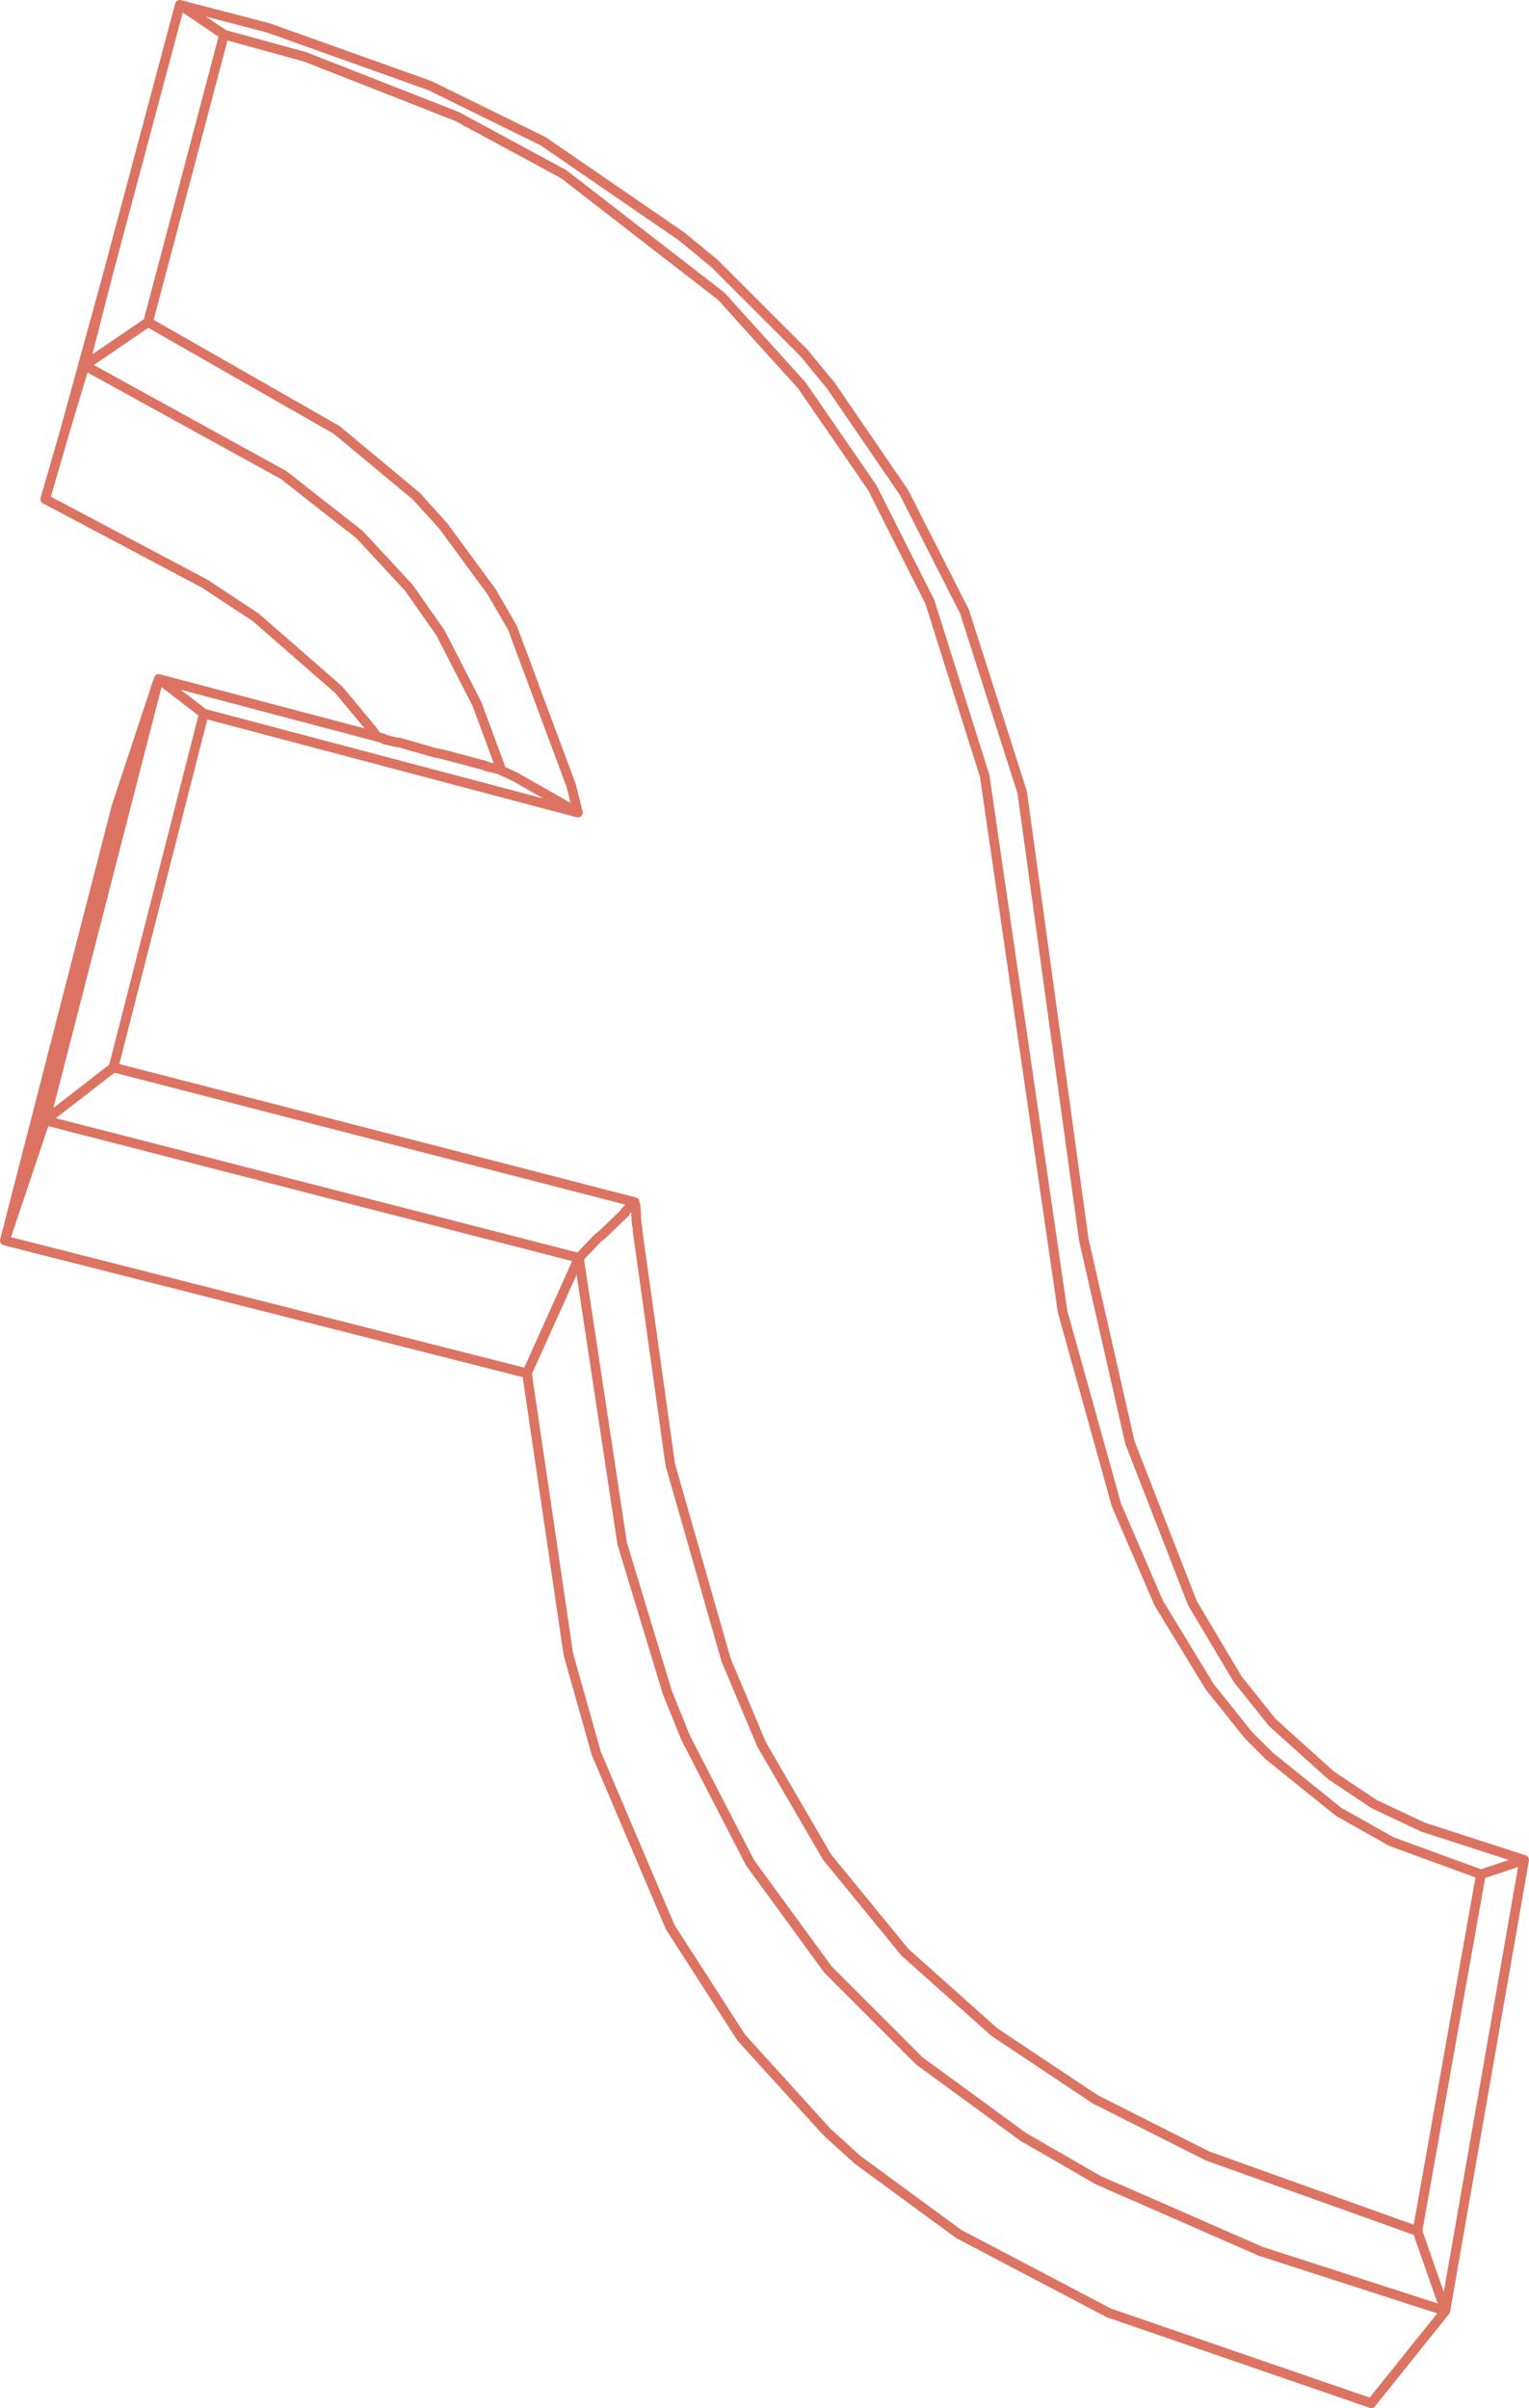 <?xml version="1.0" encoding="UTF-8" standalone="no"?>
<svg xmlns:xlink="http://www.w3.org/1999/xlink" height="125.2px" width="79.5px" xmlns="http://www.w3.org/2000/svg">
  <g transform="matrix(1.0, 0.0, 0.0, 1.0, 39.4, 60.0)">
    <path d="M13.75 -18.8 L16.95 4.45 19.35 15.0 22.6 23.35 24.95 27.3 26.75 29.55 29.8 32.3 32.05 33.8 34.6 35.0 39.85 36.7 35.75 60.15 31.9 64.95 18.25 60.25 10.45 56.15 5.2 52.3 3.6 50.85 -0.85 45.95 -4.55 40.2 -8.4 31.15 -9.85 26.0 -12.0 11.4 -39.15 4.5 -33.35 -18.05 -31.15 -24.7 -19.8 -21.7 -20.05 -22.05 -21.8 -24.15 -26.1 -27.9 -28.75 -29.65 -37.05 -34.05 -36.05 -37.5 -33.8 -45.7 -30.05 -59.75 -25.45 -58.55 -17.05 -55.55 -11.15 -52.65 -3.95 -47.7 -2.25 -46.3 2.4 -41.65 3.8 -39.95 7.6 -34.4 10.75 -28.2 13.75 -18.8 M8.95 -28.7 L5.95 -34.65 2.3 -39.95 -1.9 -44.6 -10.1 -50.95 -15.65 -53.95 -23.55 -57.05 -27.75 -58.2 -31.7 -43.25 -21.9 -37.65 -17.75 -34.2 -16.35 -32.65 -13.85 -29.25 -12.75 -27.35 -9.7 -19.15 -9.35 -17.75 -28.8 -22.9 -33.5 -4.5 -6.4 2.5 -6.4 2.55 -6.35 2.7 -6.3 3.6 -6.25 3.85 -6.25 4.0 -4.55 16.15 -1.65 26.3 0.2 30.7 3.6 36.55 7.65 41.5 12.3 45.65 17.55 49.15 23.4 52.1 34.3 56.0 37.6 37.45 32.95 35.75 30.2 34.2 26.6 31.3 25.5 30.2 23.5 27.7 20.85 23.35 18.65 18.25 15.85 8.2 11.8 -19.65 8.95 -28.7 M35.75 60.15 L26.15 57.05 17.7 53.35 13.8 51.1 8.4 47.15 3.65 42.4 -0.4 36.85 -3.75 30.35 -4.7 28.0 -7.05 20.25 -9.3 5.4 -12.0 11.4 M39.85 36.7 L37.6 37.45 M34.3 56.0 L35.75 60.15 M-27.75 -58.2 L-30.05 -59.75 M-31.7 -43.25 L-35.0 -41.0 -24.65 -35.3 -20.7 -32.2 -18.15 -29.45 -16.5 -27.1 -14.6 -23.4 -13.4 -20.15 -13.35 -19.95 -12.6 -19.6 -9.35 -17.75 M-36.05 -37.5 L-35.0 -41.0 -33.8 -45.7 M-33.5 -4.5 L-37.05 -1.75 -9.3 5.4 -8.3 4.35 -8.15 4.25 -6.9 3.05 -6.9 3.0 -6.45 2.55 -6.4 2.5 M-28.8 -22.9 L-31.15 -24.7 -37.05 -1.75 -39.15 4.5 M-13.35 -19.95 L-13.4 -20.0 -13.45 -20.0 -14.1 -20.15 -14.2 -20.2 -16.45 -20.8 -16.75 -20.85 -18.65 -21.4 -18.75 -21.4 -19.4 -21.55 -19.45 -21.6 -19.8 -21.7 M-6.4 2.55 L-6.45 2.55" fill="none" stroke="#dd7362" stroke-linecap="round" stroke-linejoin="round" stroke-width="0.5"/>
  </g>
</svg>
